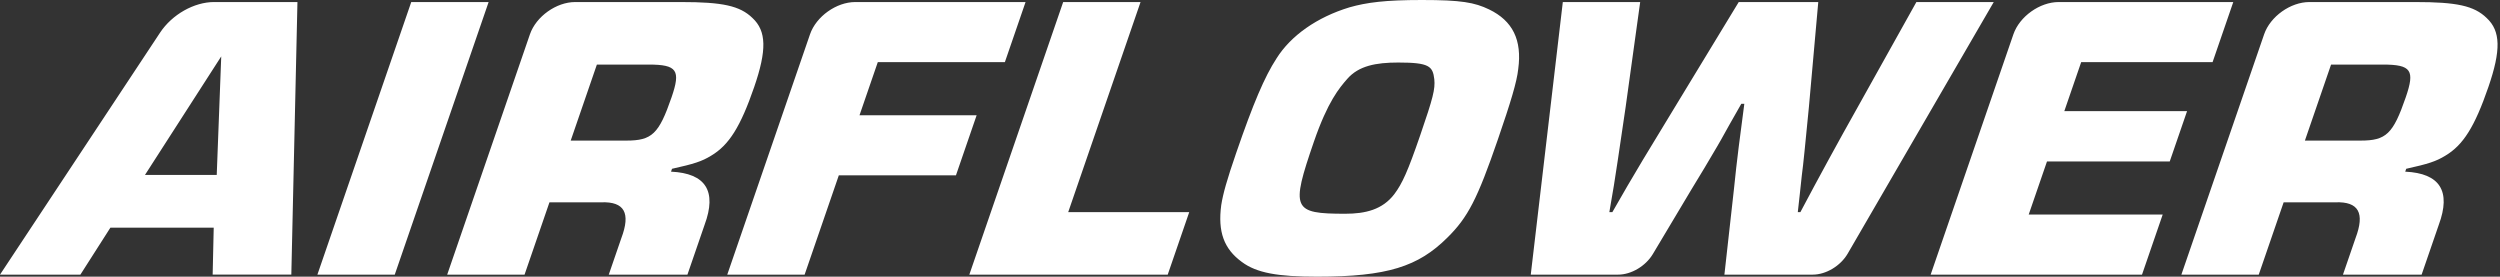 <svg width="506" height="56" viewBox="0 0 506 56" fill="none" xmlns="http://www.w3.org/2000/svg">
<rect x="0" y="0" width="506" height="56" fill="#333333" stroke="none"/>
<path d="M441.51 55.587L458.259 6.943C459.501 3.338 463.6 0.414 467.415 0.414H488.839C497.237 0.414 500.742 1.159 503.3 3.641C506.15 6.288 506.211 10.176 503.648 17.62C500.885 25.643 498.554 29.366 494.926 31.517C493.04 32.674 491.469 33.171 487.016 34.164L486.816 34.743C493.876 35.073 496.123 38.714 493.612 45.496L490.137 55.588H474.215L476.75 48.225C478.691 43.097 477.389 40.781 472.695 40.947H462.21L457.17 55.588L441.51 55.587ZM466.512 28.455H477.784C482.945 28.455 484.363 27.131 486.926 19.687C488.807 14.228 488.068 13.069 482.294 13.069H471.809L466.512 28.455ZM421.232 12.573L417.815 22.5H442.66L439.157 32.674H414.312L410.609 43.426H437.729L433.542 55.587H390.763L407.511 6.943C408.753 3.338 412.852 0.414 416.667 0.414H452.015L447.827 12.575L421.232 12.573ZM403.535 0.414L373.974 51.331C372.529 53.818 369.586 55.587 366.891 55.587H349.019L350.948 38.298C351.513 32.591 352.282 26.8 353.051 21.01H352.439C351.98 21.838 350.886 23.74 349.995 25.312C348.616 27.793 347.696 29.448 347.524 29.696C345.84 32.583 344.123 35.45 342.375 38.298L334.542 51.41C333.08 53.859 330.17 55.587 327.506 55.587H309.826L316.314 0.414H331.973L329.028 21.672L327.453 32.343C326.957 35.817 326.373 39.291 325.732 42.93H326.345L329.393 37.636L332.527 32.343L339.001 21.672L351.92 0.414H368.017L366.121 21.673C365.421 28.787 364.992 33.336 364.689 35.486C364.447 37.968 364.146 40.367 363.875 42.931H364.4C368.18 35.797 372.049 28.711 376.007 21.673L387.876 0.414H403.535ZM287.794 0C295.755 0 298.458 0.496 301.385 1.903C306.186 4.219 308.085 8.107 307.288 13.979C307.016 16.544 305.796 20.597 303.148 28.29C299.046 40.201 297.124 44.005 292.9 48.141C287.057 53.931 280.847 56 266.587 56C258.64 56 254.348 55.255 251.355 53.022C247.717 50.375 246.464 46.901 247.177 41.524C247.538 39.208 248.331 36.396 250.211 30.936C253.657 20.927 255.945 15.551 258.365 11.828C261.272 7.197 266.578 3.474 273.123 1.488C276.615 0.496 280.358 0 287.794 0ZM282.999 12.656C278.477 12.656 274.998 13.317 272.688 15.965C271.099 17.783 268.746 20.514 265.926 28.703C261.227 42.351 261.612 43.262 272.285 43.262C276.369 43.262 279.818 42.433 282.212 39.291C283.827 37.14 284.945 34.659 287.451 27.379C290.072 19.77 290.495 18.032 290.304 16.047C289.99 13.4 289.297 12.656 282.999 12.656ZM230.847 0.414L216.207 42.93H240.703L236.346 55.587H196.191L215.187 0.414H230.847ZM177.667 12.573L173.964 23.326H197.672L193.485 35.486H169.777L162.856 55.587H147.196L163.946 6.943C165.187 3.338 169.286 0.414 173.101 0.414H207.574L203.387 12.575L177.667 12.573ZM90.509 55.587L107.257 6.943C108.501 3.338 112.599 0.414 116.413 0.414H137.838C146.236 0.414 149.741 1.159 152.299 3.641C155.149 6.288 155.21 10.176 152.647 17.62C149.884 25.643 147.553 29.366 143.925 31.517C142.039 32.674 140.469 33.171 136.015 34.164L135.815 34.743C142.875 35.073 145.122 38.714 142.611 45.496L139.136 55.588H123.214L125.749 48.225C127.69 43.097 126.388 40.781 121.695 40.947H111.21L106.169 55.588L90.509 55.587ZM115.511 28.455H126.782C131.944 28.455 133.362 27.131 135.926 19.687C137.805 14.228 137.066 13.069 131.292 13.069H120.808L115.511 28.455ZM98.898 0.414L79.899 55.587H64.241L83.236 0.414H98.898ZM43.256 46.074H22.348L16.272 55.587H0L32.39 6.619C34.825 2.935 39.28 0.412 43.347 0.412H60.203L58.964 55.584H43.042L43.256 46.074ZM43.867 35.403L44.779 11.414L29.345 35.403H43.867Z" fill="white"/>
</svg>
